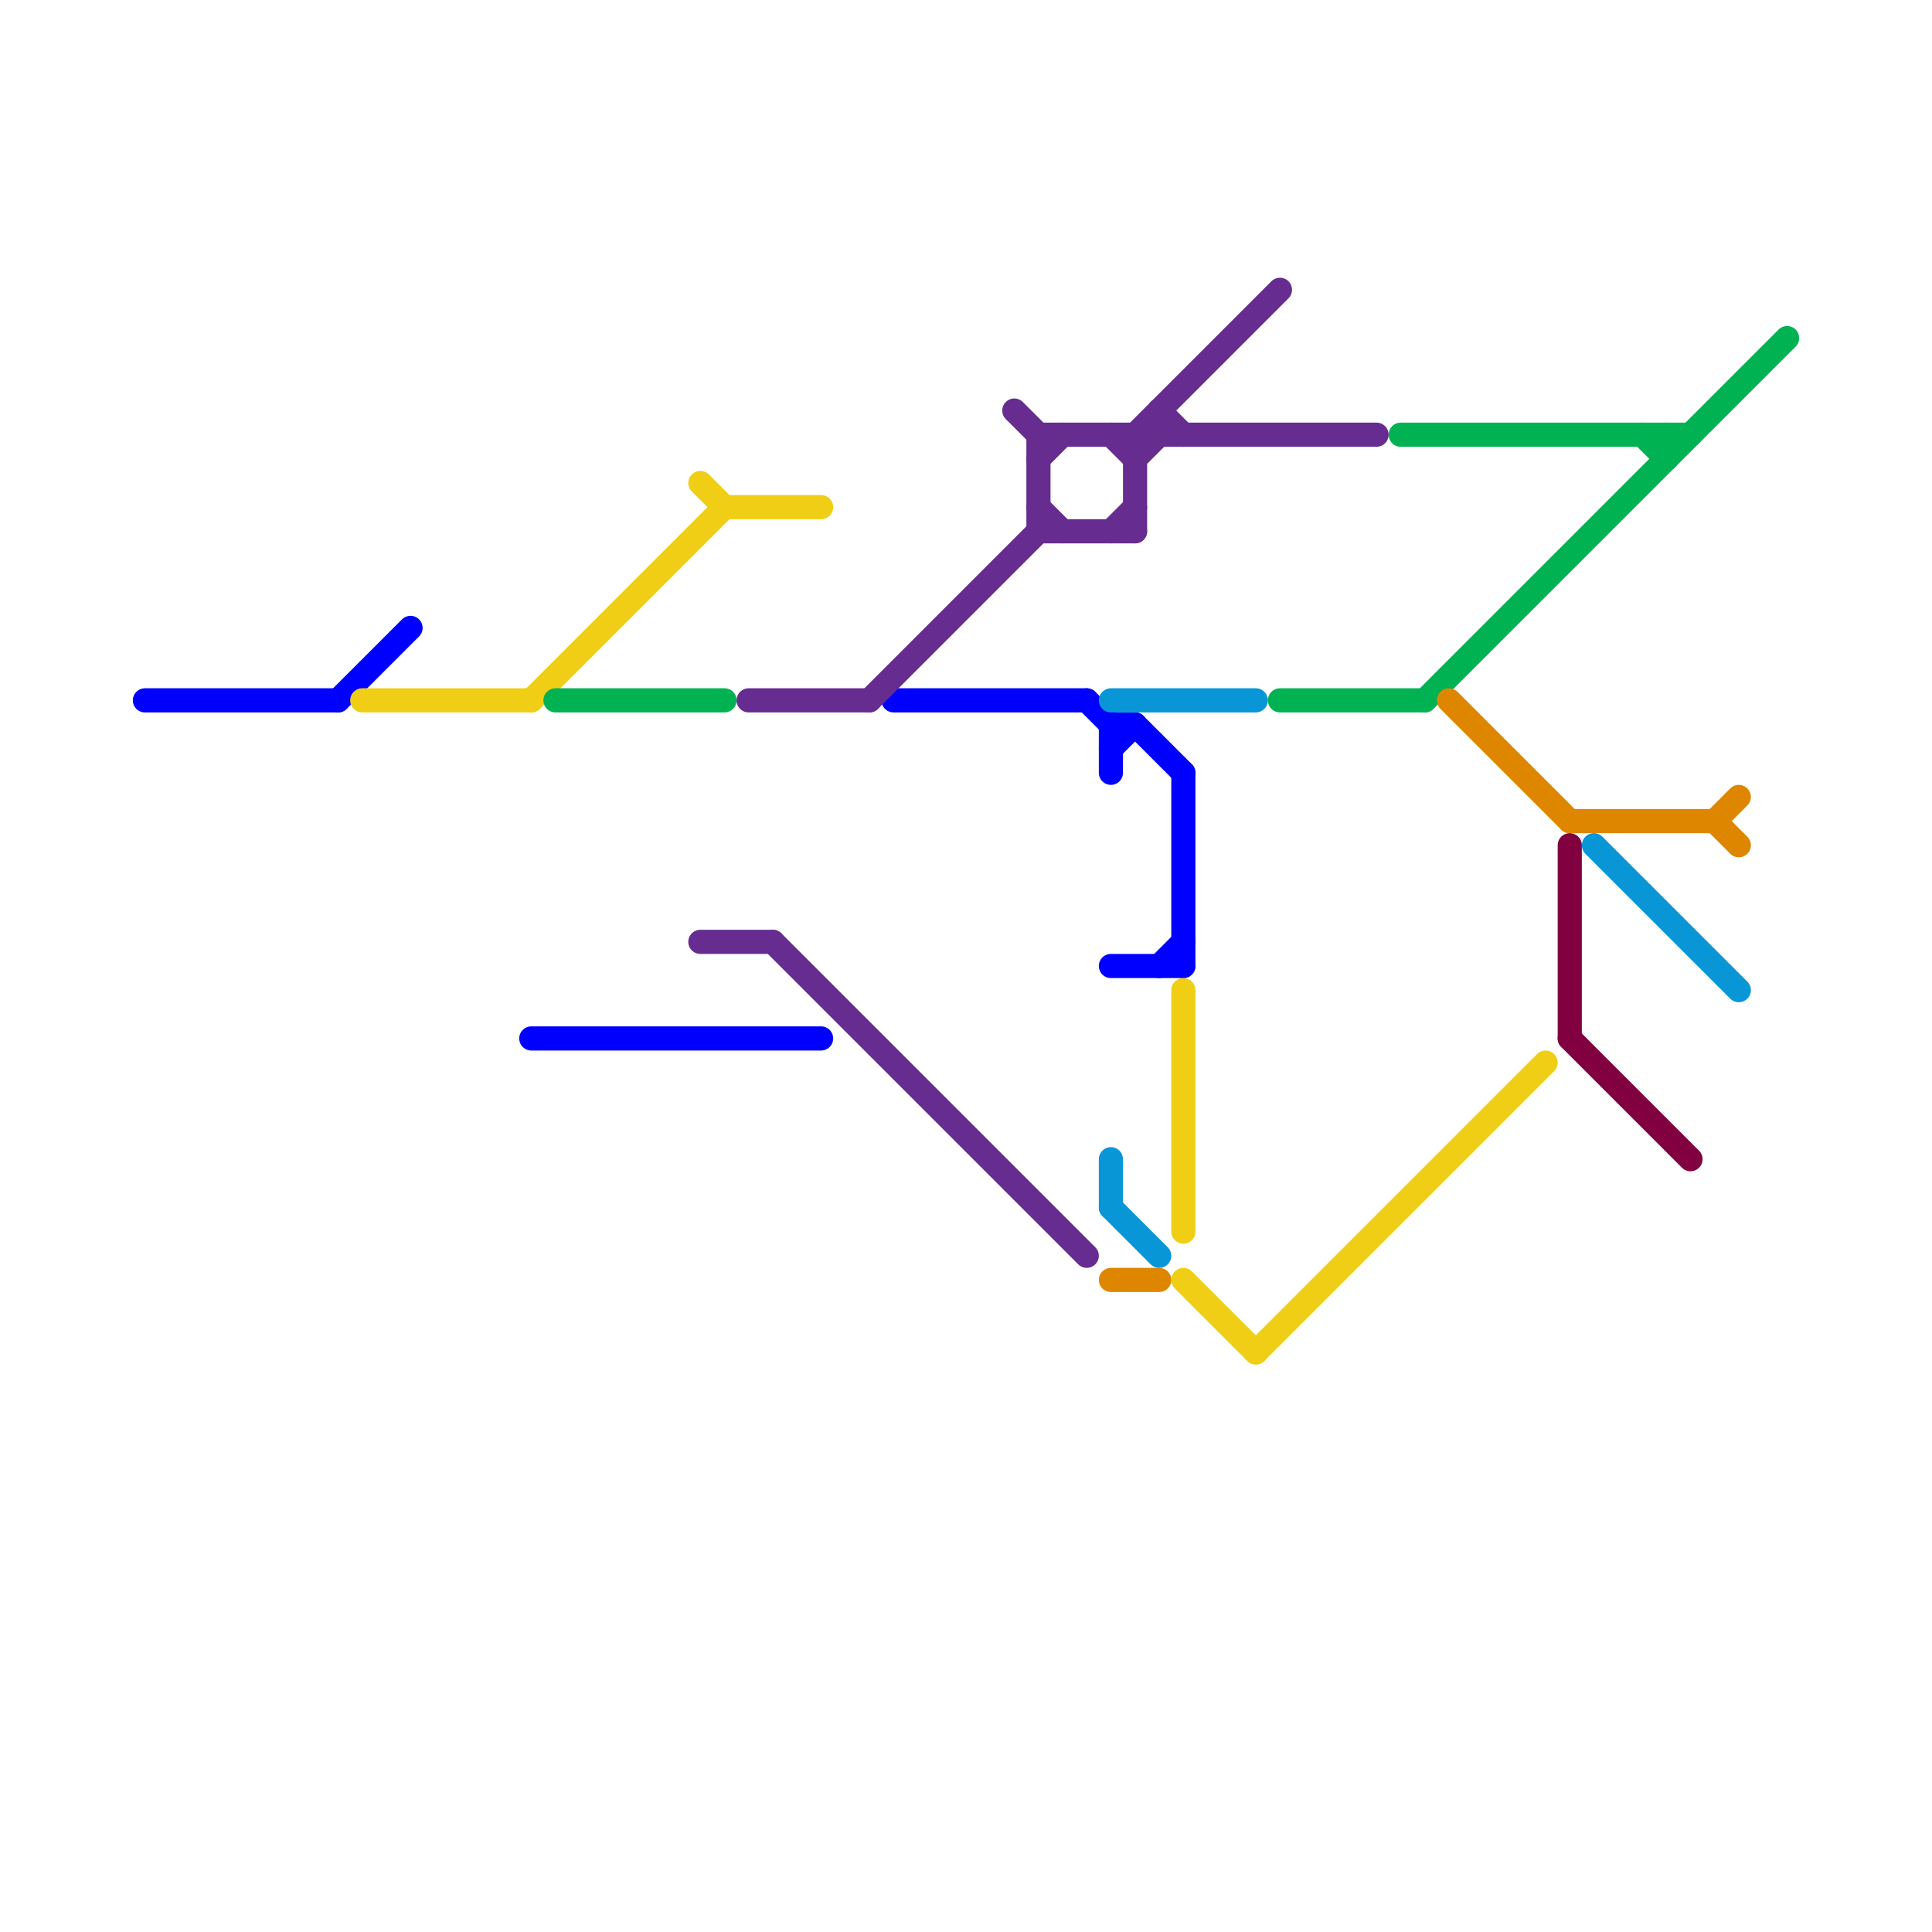 
<svg version="1.1" xmlns="http://www.w3.org/2000/svg" viewBox="0 0 80 80">
<style>text { font: 1px Helvetica; font-weight: 600; white-space: pre; dominant-baseline: central; } line { stroke-width: 1; fill: none; stroke-linecap: round; stroke-linejoin: round; } .c0 { stroke: #0000ff } .c1 { stroke: #f0ce15 } .c2 { stroke: #00b251 } .c3 { stroke: #662c90 } .c4 { stroke: #0896d7 } .c5 { stroke: #df8600 } .c6 { stroke: #800040 }</style><defs><g id="wm-xf"><circle r="1.2" fill="#000"/><circle r="0.9" fill="#fff"/><circle r="0.6" fill="#000"/><circle r="0.3" fill="#fff"/></g><g id="wm"><circle r="0.6" fill="#000"/><circle r="0.3" fill="#fff"/></g></defs><line class="c0" x1="47" y1="30" x2="49" y2="32"/><line class="c0" x1="46" y1="31" x2="47" y2="30"/><line class="c0" x1="14" y1="29" x2="17" y2="26"/><line class="c0" x1="45" y1="29" x2="46" y2="30"/><line class="c0" x1="46" y1="30" x2="46" y2="32"/><line class="c0" x1="22" y1="43" x2="34" y2="43"/><line class="c0" x1="48" y1="40" x2="49" y2="39"/><line class="c0" x1="46" y1="40" x2="49" y2="40"/><line class="c0" x1="49" y1="32" x2="49" y2="40"/><line class="c0" x1="46" y1="30" x2="47" y2="30"/><line class="c0" x1="37" y1="29" x2="45" y2="29"/><line class="c0" x1="6" y1="29" x2="14" y2="29"/><line class="c1" x1="29" y1="20" x2="30" y2="21"/><line class="c1" x1="30" y1="21" x2="34" y2="21"/><line class="c1" x1="49" y1="53" x2="52" y2="56"/><line class="c1" x1="52" y1="56" x2="64" y2="44"/><line class="c1" x1="22" y1="29" x2="30" y2="21"/><line class="c1" x1="49" y1="41" x2="49" y2="51"/><line class="c1" x1="15" y1="29" x2="22" y2="29"/><line class="c2" x1="53" y1="29" x2="59" y2="29"/><line class="c2" x1="23" y1="29" x2="30" y2="29"/><line class="c2" x1="58" y1="18" x2="70" y2="18"/><line class="c2" x1="68" y1="18" x2="69" y2="19"/><line class="c2" x1="59" y1="29" x2="74" y2="14"/><line class="c2" x1="69" y1="18" x2="69" y2="19"/><line class="c3" x1="43" y1="22" x2="47" y2="22"/><line class="c3" x1="48" y1="17" x2="48" y2="18"/><line class="c3" x1="43" y1="18" x2="43" y2="22"/><line class="c3" x1="31" y1="29" x2="36" y2="29"/><line class="c3" x1="47" y1="18" x2="53" y2="12"/><line class="c3" x1="36" y1="29" x2="43" y2="22"/><line class="c3" x1="43" y1="18" x2="57" y2="18"/><line class="c3" x1="32" y1="39" x2="45" y2="52"/><line class="c3" x1="42" y1="17" x2="43" y2="18"/><line class="c3" x1="46" y1="18" x2="47" y2="19"/><line class="c3" x1="47" y1="18" x2="47" y2="22"/><line class="c3" x1="43" y1="19" x2="44" y2="18"/><line class="c3" x1="29" y1="39" x2="32" y2="39"/><line class="c3" x1="48" y1="17" x2="49" y2="18"/><line class="c3" x1="47" y1="19" x2="48" y2="18"/><line class="c3" x1="46" y1="22" x2="47" y2="21"/><line class="c3" x1="43" y1="21" x2="44" y2="22"/><line class="c4" x1="46" y1="48" x2="46" y2="50"/><line class="c4" x1="46" y1="29" x2="52" y2="29"/><line class="c4" x1="46" y1="50" x2="48" y2="52"/><line class="c4" x1="66" y1="35" x2="72" y2="41"/><line class="c5" x1="71" y1="34" x2="72" y2="35"/><line class="c5" x1="65" y1="34" x2="71" y2="34"/><line class="c5" x1="71" y1="34" x2="72" y2="33"/><line class="c5" x1="46" y1="53" x2="48" y2="53"/><line class="c5" x1="60" y1="29" x2="65" y2="34"/><line class="c6" x1="65" y1="35" x2="65" y2="43"/><line class="c6" x1="65" y1="43" x2="70" y2="48"/>
</svg>
